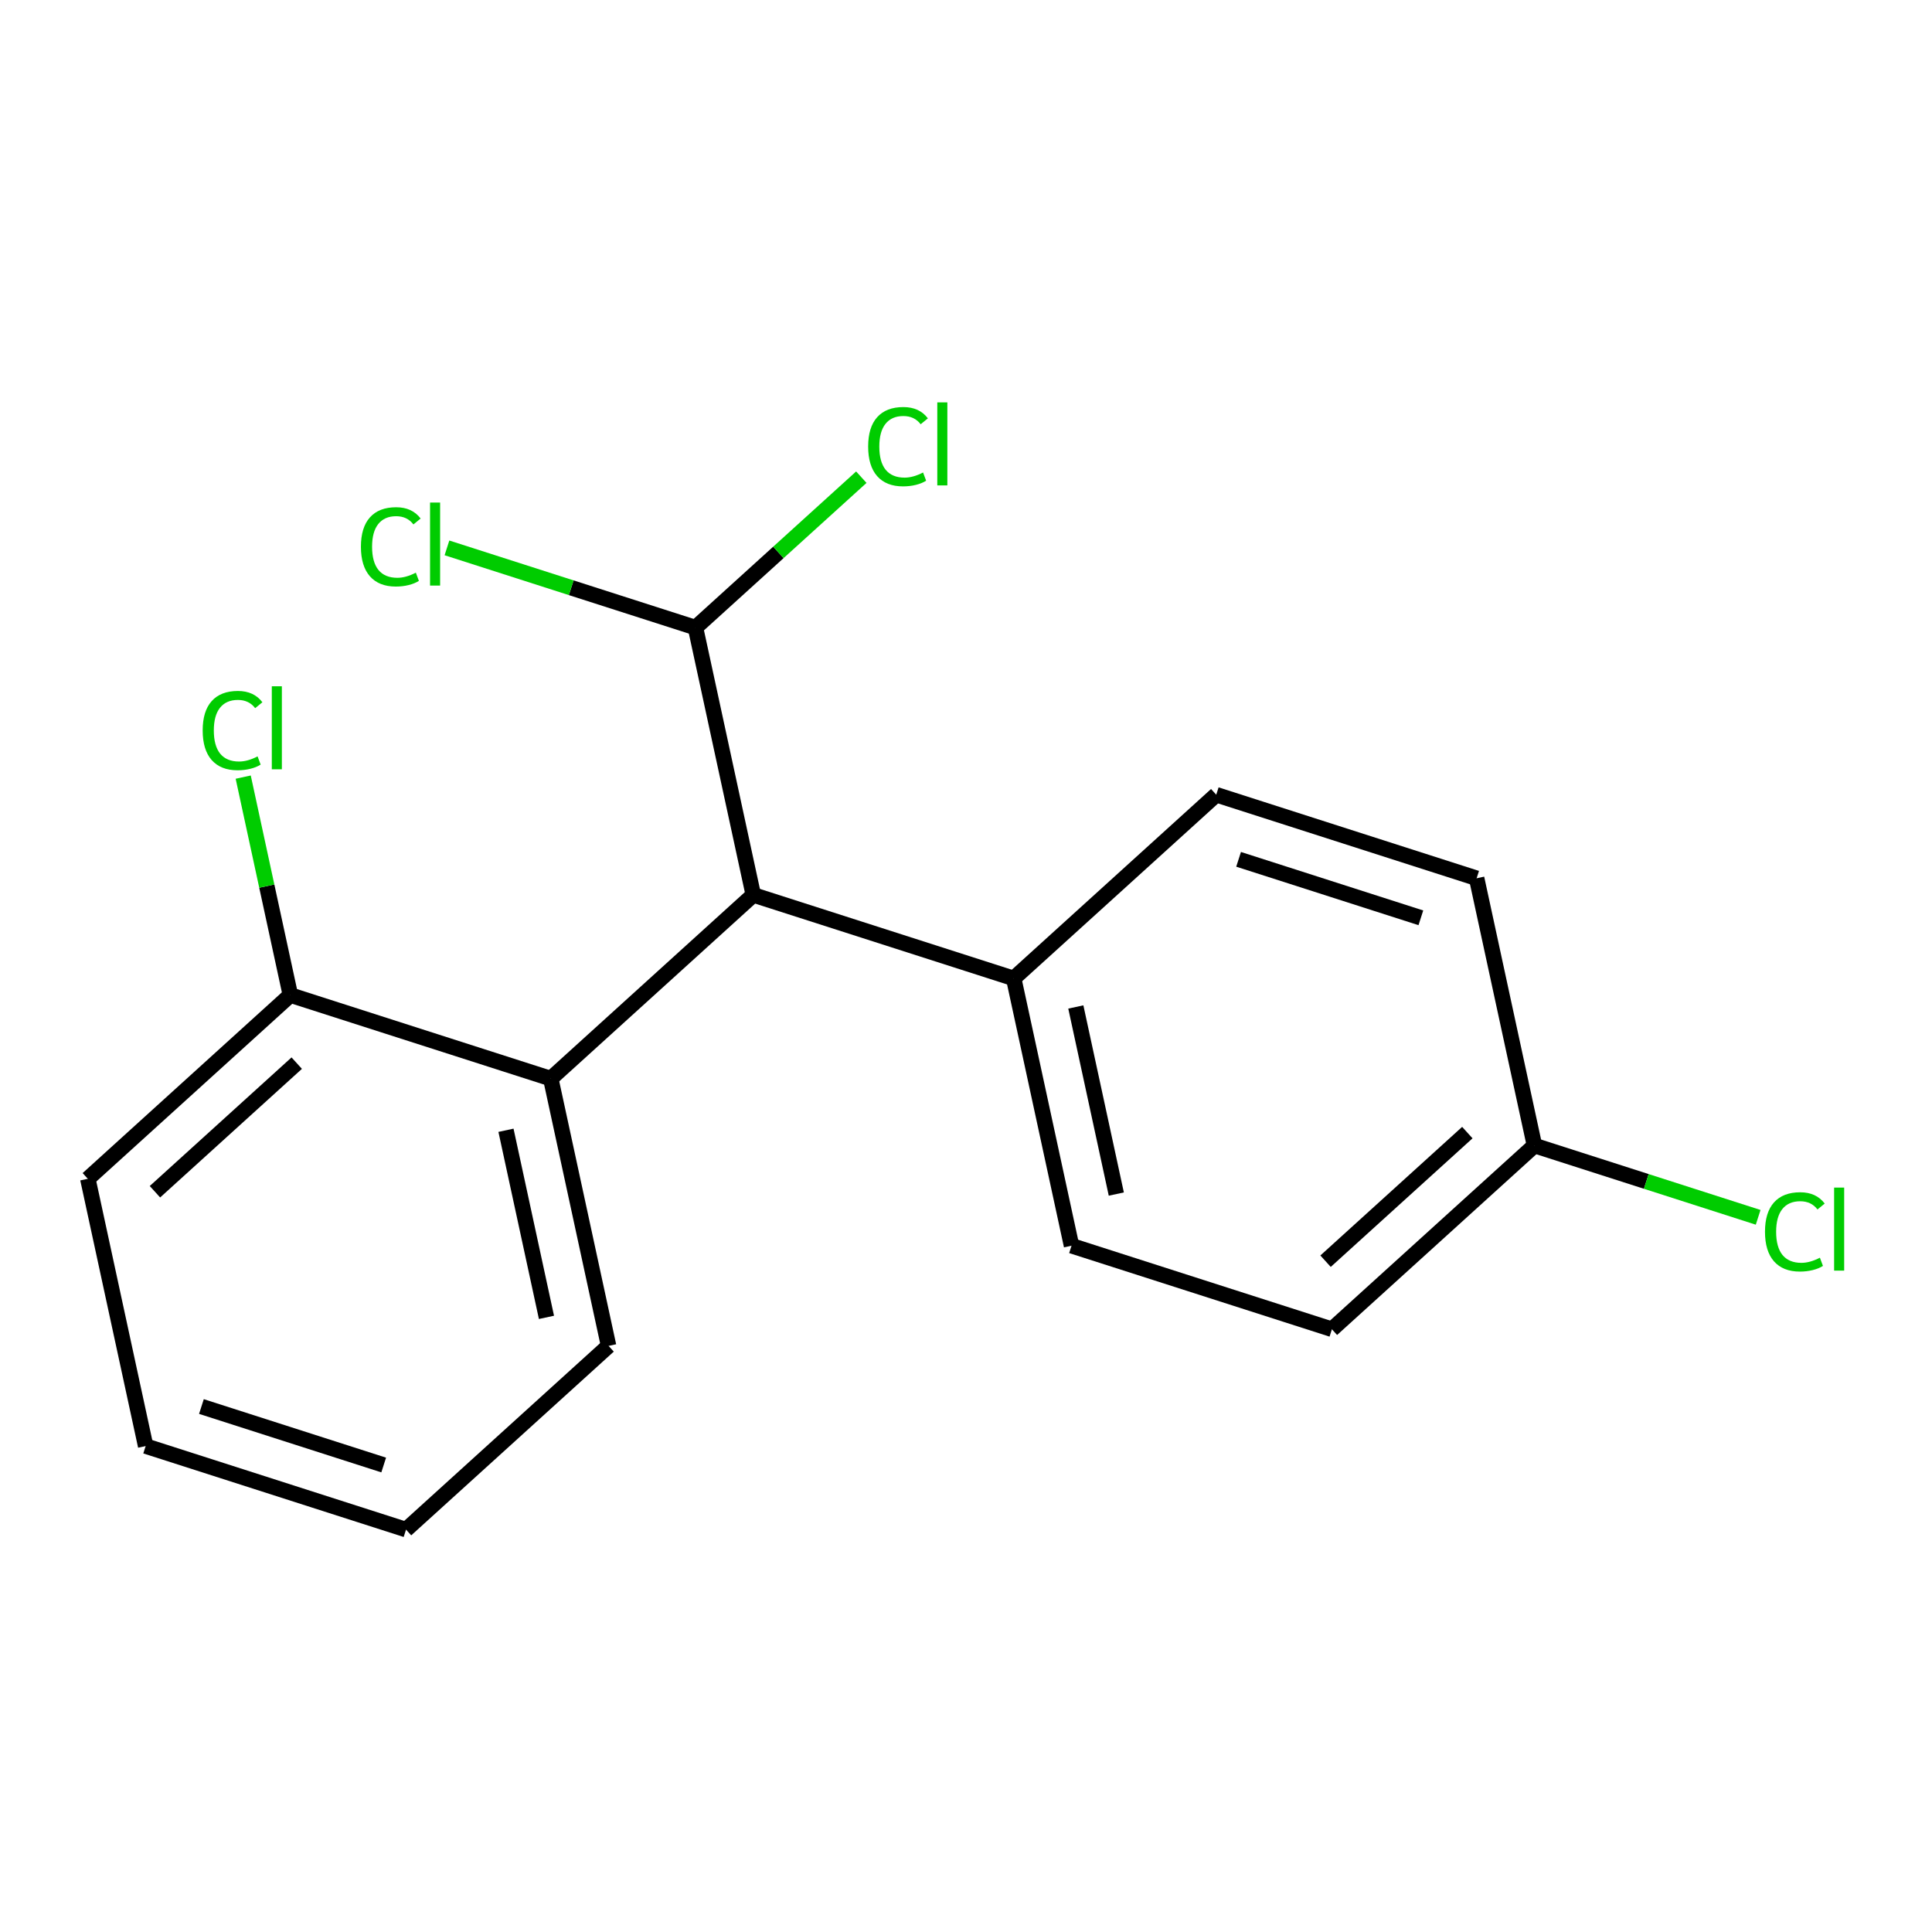 <?xml version='1.0' encoding='iso-8859-1'?>
<svg version='1.1' baseProfile='full'
              xmlns='http://www.w3.org/2000/svg'
                      xmlns:rdkit='http://www.rdkit.org/xml'
                      xmlns:xlink='http://www.w3.org/1999/xlink'
                  xml:space='preserve'
width='250px' height='250px' viewBox='0 0 250 250'>
<!-- END OF HEADER -->
<rect style='opacity:1.0;fill:#FFFFFF;stroke:none' width='250' height='250' x='0' y='0'> </rect>
<path class='bond-0 atom-0 atom-1' d='M 52.541,197.932 L 18.848,187.121' style='fill:none;fill-rule:evenodd;stroke:#000000;stroke-width:2.0px;stroke-linecap:butt;stroke-linejoin:miter;stroke-opacity:1' />
<path class='bond-0 atom-0 atom-1' d='M 49.65,189.572 L 26.064,182.004' style='fill:none;fill-rule:evenodd;stroke:#000000;stroke-width:2.0px;stroke-linecap:butt;stroke-linejoin:miter;stroke-opacity:1' />
<path class='bond-1 atom-0 atom-2' d='M 52.541,197.932 L 78.751,174.158' style='fill:none;fill-rule:evenodd;stroke:#000000;stroke-width:2.0px;stroke-linecap:butt;stroke-linejoin:miter;stroke-opacity:1' />
<path class='bond-2 atom-1 atom-3' d='M 18.848,187.121 L 11.364,152.535' style='fill:none;fill-rule:evenodd;stroke:#000000;stroke-width:2.0px;stroke-linecap:butt;stroke-linejoin:miter;stroke-opacity:1' />
<path class='bond-3 atom-2 atom-10' d='M 78.751,174.158 L 71.267,139.573' style='fill:none;fill-rule:evenodd;stroke:#000000;stroke-width:2.0px;stroke-linecap:butt;stroke-linejoin:miter;stroke-opacity:1' />
<path class='bond-3 atom-2 atom-10' d='M 70.712,170.467 L 65.473,146.257' style='fill:none;fill-rule:evenodd;stroke:#000000;stroke-width:2.0px;stroke-linecap:butt;stroke-linejoin:miter;stroke-opacity:1' />
<path class='bond-4 atom-3 atom-11' d='M 11.364,152.535 L 37.574,128.761' style='fill:none;fill-rule:evenodd;stroke:#000000;stroke-width:2.0px;stroke-linecap:butt;stroke-linejoin:miter;stroke-opacity:1' />
<path class='bond-4 atom-3 atom-11' d='M 20.05,154.211 L 38.397,137.569' style='fill:none;fill-rule:evenodd;stroke:#000000;stroke-width:2.0px;stroke-linecap:butt;stroke-linejoin:miter;stroke-opacity:1' />
<path class='bond-5 atom-4 atom-6' d='M 157.381,102.836 L 191.075,113.648' style='fill:none;fill-rule:evenodd;stroke:#000000;stroke-width:2.0px;stroke-linecap:butt;stroke-linejoin:miter;stroke-opacity:1' />
<path class='bond-5 atom-4 atom-6' d='M 160.273,111.197 L 183.859,118.765' style='fill:none;fill-rule:evenodd;stroke:#000000;stroke-width:2.0px;stroke-linecap:butt;stroke-linejoin:miter;stroke-opacity:1' />
<path class='bond-6 atom-4 atom-8' d='M 157.381,102.836 L 131.171,126.61' style='fill:none;fill-rule:evenodd;stroke:#000000;stroke-width:2.0px;stroke-linecap:butt;stroke-linejoin:miter;stroke-opacity:1' />
<path class='bond-7 atom-5 atom-7' d='M 138.655,161.196 L 172.349,172.007' style='fill:none;fill-rule:evenodd;stroke:#000000;stroke-width:2.0px;stroke-linecap:butt;stroke-linejoin:miter;stroke-opacity:1' />
<path class='bond-8 atom-5 atom-8' d='M 138.655,161.196 L 131.171,126.61' style='fill:none;fill-rule:evenodd;stroke:#000000;stroke-width:2.0px;stroke-linecap:butt;stroke-linejoin:miter;stroke-opacity:1' />
<path class='bond-8 atom-5 atom-8' d='M 144.45,154.511 L 139.211,130.301' style='fill:none;fill-rule:evenodd;stroke:#000000;stroke-width:2.0px;stroke-linecap:butt;stroke-linejoin:miter;stroke-opacity:1' />
<path class='bond-9 atom-6 atom-9' d='M 191.075,113.648 L 198.559,148.233' style='fill:none;fill-rule:evenodd;stroke:#000000;stroke-width:2.0px;stroke-linecap:butt;stroke-linejoin:miter;stroke-opacity:1' />
<path class='bond-10 atom-7 atom-9' d='M 172.349,172.007 L 198.559,148.233' style='fill:none;fill-rule:evenodd;stroke:#000000;stroke-width:2.0px;stroke-linecap:butt;stroke-linejoin:miter;stroke-opacity:1' />
<path class='bond-10 atom-7 atom-9' d='M 171.526,163.199 L 189.873,146.558' style='fill:none;fill-rule:evenodd;stroke:#000000;stroke-width:2.0px;stroke-linecap:butt;stroke-linejoin:miter;stroke-opacity:1' />
<path class='bond-11 atom-8 atom-12' d='M 131.171,126.61 L 97.477,115.799' style='fill:none;fill-rule:evenodd;stroke:#000000;stroke-width:2.0px;stroke-linecap:butt;stroke-linejoin:miter;stroke-opacity:1' />
<path class='bond-12 atom-9 atom-14' d='M 198.559,148.233 L 213.031,152.877' style='fill:none;fill-rule:evenodd;stroke:#000000;stroke-width:2.0px;stroke-linecap:butt;stroke-linejoin:miter;stroke-opacity:1' />
<path class='bond-12 atom-9 atom-14' d='M 213.031,152.877 L 227.504,157.521' style='fill:none;fill-rule:evenodd;stroke:#00CC00;stroke-width:2.0px;stroke-linecap:butt;stroke-linejoin:miter;stroke-opacity:1' />
<path class='bond-13 atom-10 atom-11' d='M 71.267,139.573 L 37.574,128.761' style='fill:none;fill-rule:evenodd;stroke:#000000;stroke-width:2.0px;stroke-linecap:butt;stroke-linejoin:miter;stroke-opacity:1' />
<path class='bond-14 atom-10 atom-12' d='M 71.267,139.573 L 97.477,115.799' style='fill:none;fill-rule:evenodd;stroke:#000000;stroke-width:2.0px;stroke-linecap:butt;stroke-linejoin:miter;stroke-opacity:1' />
<path class='bond-15 atom-11 atom-15' d='M 37.574,128.761 L 34.522,114.66' style='fill:none;fill-rule:evenodd;stroke:#000000;stroke-width:2.0px;stroke-linecap:butt;stroke-linejoin:miter;stroke-opacity:1' />
<path class='bond-15 atom-11 atom-15' d='M 34.522,114.66 L 31.471,100.559' style='fill:none;fill-rule:evenodd;stroke:#00CC00;stroke-width:2.0px;stroke-linecap:butt;stroke-linejoin:miter;stroke-opacity:1' />
<path class='bond-16 atom-12 atom-13' d='M 97.477,115.799 L 89.994,81.213' style='fill:none;fill-rule:evenodd;stroke:#000000;stroke-width:2.0px;stroke-linecap:butt;stroke-linejoin:miter;stroke-opacity:1' />
<path class='bond-17 atom-13 atom-16' d='M 89.994,81.213 L 100.724,71.48' style='fill:none;fill-rule:evenodd;stroke:#000000;stroke-width:2.0px;stroke-linecap:butt;stroke-linejoin:miter;stroke-opacity:1' />
<path class='bond-17 atom-13 atom-16' d='M 100.724,71.48 L 111.455,61.747' style='fill:none;fill-rule:evenodd;stroke:#00CC00;stroke-width:2.0px;stroke-linecap:butt;stroke-linejoin:miter;stroke-opacity:1' />
<path class='bond-18 atom-13 atom-17' d='M 89.994,81.213 L 73.915,76.054' style='fill:none;fill-rule:evenodd;stroke:#000000;stroke-width:2.0px;stroke-linecap:butt;stroke-linejoin:miter;stroke-opacity:1' />
<path class='bond-18 atom-13 atom-17' d='M 73.915,76.054 L 57.836,70.895' style='fill:none;fill-rule:evenodd;stroke:#00CC00;stroke-width:2.0px;stroke-linecap:butt;stroke-linejoin:miter;stroke-opacity:1' />
<path  class='atom-14' d='M 228.389 159.392
Q 228.389 156.901, 229.549 155.598
Q 230.724 154.282, 232.946 154.282
Q 235.013 154.282, 236.117 155.74
L 235.183 156.504
Q 234.376 155.443, 232.946 155.443
Q 231.432 155.443, 230.625 156.462
Q 229.832 157.467, 229.832 159.392
Q 229.832 161.373, 230.653 162.393
Q 231.488 163.412, 233.102 163.412
Q 234.206 163.412, 235.494 162.746
L 235.89 163.808
Q 235.367 164.148, 234.574 164.346
Q 233.781 164.544, 232.904 164.544
Q 230.724 164.544, 229.549 163.213
Q 228.389 161.883, 228.389 159.392
' fill='#00CC00'/>
<path  class='atom-14' d='M 237.334 153.673
L 238.636 153.673
L 238.636 164.417
L 237.334 164.417
L 237.334 153.673
' fill='#00CC00'/>
<path  class='atom-15' d='M 26.226 94.522
Q 26.226 92.031, 27.386 90.729
Q 28.561 89.413, 30.783 89.413
Q 32.85 89.413, 33.954 90.871
L 33.02 91.635
Q 32.213 90.573, 30.783 90.573
Q 29.269 90.573, 28.462 91.593
Q 27.669 92.597, 27.669 94.522
Q 27.669 96.504, 28.49 97.523
Q 29.325 98.542, 30.939 98.542
Q 32.043 98.542, 33.331 97.877
L 33.727 98.939
Q 33.204 99.278, 32.411 99.477
Q 31.619 99.675, 30.741 99.675
Q 28.561 99.675, 27.386 98.344
Q 26.226 97.014, 26.226 94.522
' fill='#00CC00'/>
<path  class='atom-15' d='M 35.171 88.804
L 36.473 88.804
L 36.473 99.547
L 35.171 99.547
L 35.171 88.804
' fill='#00CC00'/>
<path  class='atom-16' d='M 112.339 57.786
Q 112.339 55.295, 113.5 53.993
Q 114.675 52.676, 116.897 52.676
Q 118.964 52.676, 120.068 54.134
L 119.134 54.899
Q 118.327 53.837, 116.897 53.837
Q 115.383 53.837, 114.576 54.856
Q 113.783 55.861, 113.783 57.786
Q 113.783 59.768, 114.604 60.787
Q 115.439 61.806, 117.053 61.806
Q 118.157 61.806, 119.445 61.141
L 119.841 62.202
Q 119.318 62.542, 118.525 62.74
Q 117.732 62.938, 116.855 62.938
Q 114.675 62.938, 113.5 61.608
Q 112.339 60.277, 112.339 57.786
' fill='#00CC00'/>
<path  class='atom-16' d='M 121.285 52.068
L 122.587 52.068
L 122.587 62.811
L 121.285 62.811
L 121.285 52.068
' fill='#00CC00'/>
<path  class='atom-17' d='M 46.703 70.749
Q 46.703 68.257, 47.864 66.955
Q 49.039 65.639, 51.261 65.639
Q 53.327 65.639, 54.431 67.097
L 53.497 67.861
Q 52.69 66.799, 51.261 66.799
Q 49.746 66.799, 48.94 67.819
Q 48.147 68.824, 48.147 70.749
Q 48.147 72.73, 48.968 73.749
Q 49.803 74.768, 51.416 74.768
Q 52.521 74.768, 53.809 74.103
L 54.205 75.165
Q 53.681 75.504, 52.889 75.703
Q 52.096 75.901, 51.218 75.901
Q 49.039 75.901, 47.864 74.57
Q 46.703 73.24, 46.703 70.749
' fill='#00CC00'/>
<path  class='atom-17' d='M 55.649 65.03
L 56.951 65.03
L 56.951 75.773
L 55.649 75.773
L 55.649 65.03
' fill='#00CC00'/>
</svg>
